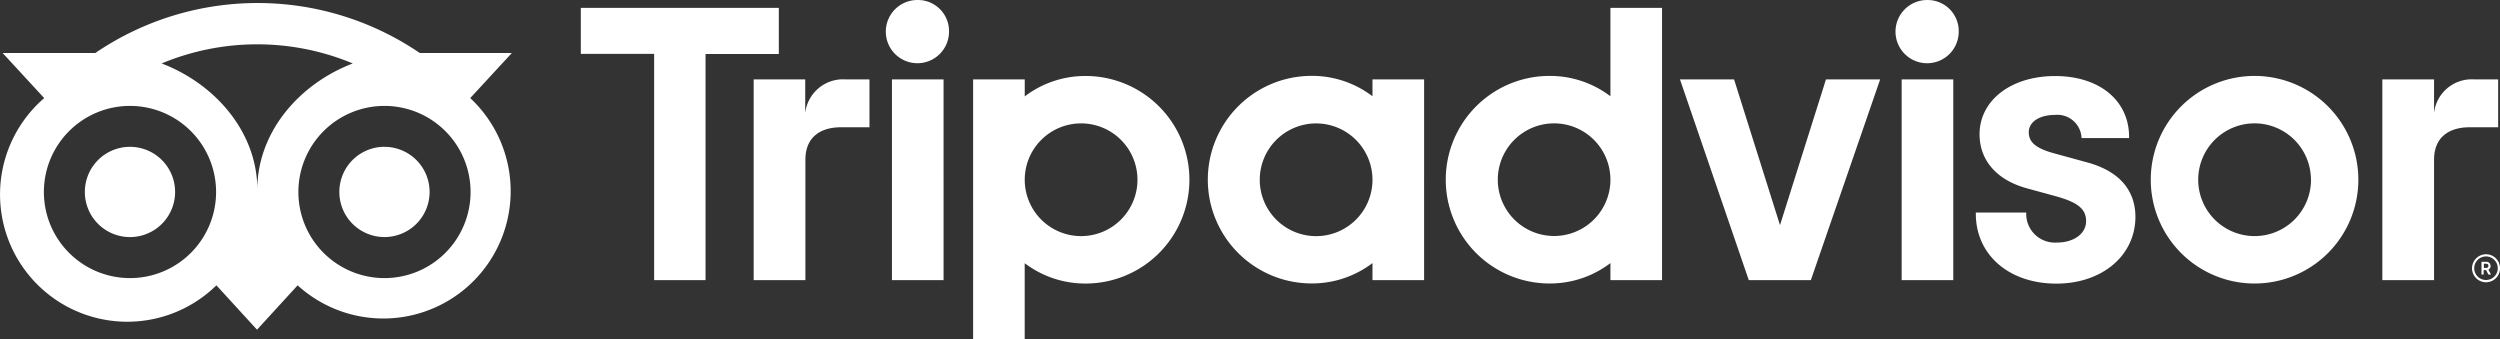 <svg xmlns="http://www.w3.org/2000/svg" id="newlogotrip" width="205.637" height="27.89" viewBox="0 0 205.637 27.89"><rect x="0" y="0" width="205.637" height="27.89" fill="#333333" stroke="none"/><path id="Trazado_72" data-name="Trazado 72" d="M290.4,53.175a1.151,1.151,0,1,0,1.154,1.147A1.151,1.151,0,0,0,290.4,53.175Zm0,2.116a.969.969,0,1,1,.969-.969.969.969,0,0,1-.969.969Zm.371-1.165a.327.327,0,0,0-.371-.33h-.371v1.047h.178v-.371h.2l.189.371h.219l-.219-.408a.308.308,0,0,0,.182-.308Zm-.371.174h-.174v-.349h.174c.123,0,.2.063.2.174S290.516,54.3,290.4,54.3ZM152.148,41.565V38.789h-4.239V55.3h4.254V45.4c0-1.793,1.151-2.672,2.943-2.672h2.327V38.789h-1.989A3.13,3.13,0,0,0,152.148,41.565Zm9.257-9.305a2.6,2.6,0,1,0,2.572,2.6,2.557,2.557,0,0,0-2.572-2.6ZM159.282,55.3h4.246V38.789h-4.246Zm24.467-8.255a8.537,8.537,0,0,1-8.537,8.537,8.229,8.229,0,0,1-5.011-1.674v6.243h-4.242V38.789h4.246v1.4a8.207,8.207,0,0,1,5.011-1.678A8.537,8.537,0,0,1,183.75,47.043Zm-4.272,0a4.636,4.636,0,1,0-4.636,4.636A4.636,4.636,0,0,0,179.477,47.043ZM257.531,45.6l-2.476-.679c-1.629-.423-2.264-.924-2.264-1.785s.891-1.425,2.168-1.425a1.99,1.99,0,0,1,2.168,1.815v.093h3.916v-.093c0-3-2.442-5.011-6.083-5.011s-6.217,2.012-6.217,4.788c0,2.156,1.425,3.782,3.92,4.454l2.372.65c1.8.5,2.472,1.05,2.472,2.045s-.965,1.759-2.409,1.759a2.358,2.358,0,0,1-2.517-2.379v-.093h-4.146v.093c0,3.389,2.724,5.757,6.629,5.757,3.764,0,6.5-2.312,6.5-5.5C261.558,48.524,260.86,46.483,257.531,45.6Zm-58.723-6.807h4.246V55.3h-4.246V53.9a8.218,8.218,0,0,1-5.007,1.674,8.537,8.537,0,1,1,0-17.074,8.2,8.2,0,0,1,5.007,1.678Zm0,8.255h0a4.636,4.636,0,1,0-4.636,4.636,4.636,4.636,0,0,0,4.636-4.636ZM218.38,32.906h4.246V55.3H218.38V53.9a8.2,8.2,0,0,1-5.007,1.678,8.537,8.537,0,1,1,0-17.074,8.218,8.218,0,0,1,5.007,1.674Zm0,14.13a4.632,4.632,0,1,0,0,.007ZM242.335,55.3h4.246V38.789h-4.246Zm2.123-23.038a2.6,2.6,0,1,0,2.572,2.6,2.557,2.557,0,0,0-2.572-2.6ZM279.9,47.043a8.537,8.537,0,1,1-8.537-8.537A8.537,8.537,0,0,1,279.9,47.043Zm-3.9,0a4.636,4.636,0,1,0-4.636,4.636A4.636,4.636,0,0,0,276.007,47.043ZM149.977,32.906H133.69v3.786h6.031V55.3h4.228V36.7h6.028Zm82.351,17.872L228.55,38.789H224.1L229.76,55.3h5.107l5.7-16.51H236.11Zm53.8-9.212V38.789h-4.254V55.3h4.254V45.4c0-1.793,1.151-2.672,2.943-2.672H291.4V38.789h-1.989A3.118,3.118,0,0,0,286.125,41.565Z" transform="translate(-85.915 -32.26)" fill="#fff"></path><path id="Trazado_73" data-name="Trazado 73" d="M43.653,40.75l3.426-3.712H39.5a23.714,23.714,0,0,0-26.683,0H5.189L8.611,40.75a10.467,10.467,0,1,0,14.164,15.4L26.115,59.8l3.341-3.649a10.474,10.474,0,0,0,14.2-15.4ZM15.667,55.556a7.082,7.082,0,1,1,7.082-7.082A7.082,7.082,0,0,1,15.667,55.556ZM26.141,48.27c0-4.662-3.4-8.663-7.869-10.37a20.414,20.414,0,0,1,15.719,0C29.522,39.611,26.141,43.608,26.141,48.27ZM36.6,55.556a7.082,7.082,0,1,1,7.082-7.082A7.082,7.082,0,0,1,36.6,55.556Zm0-10.8a3.712,3.712,0,1,0,3.712,3.712A3.712,3.712,0,0,0,36.6,44.759ZM19.378,48.47a3.712,3.712,0,1,1-3.712-3.712,3.712,3.712,0,0,1,3.712,3.712Z" transform="translate(-4.975 -32.681)" fill="#fff"></path></svg>